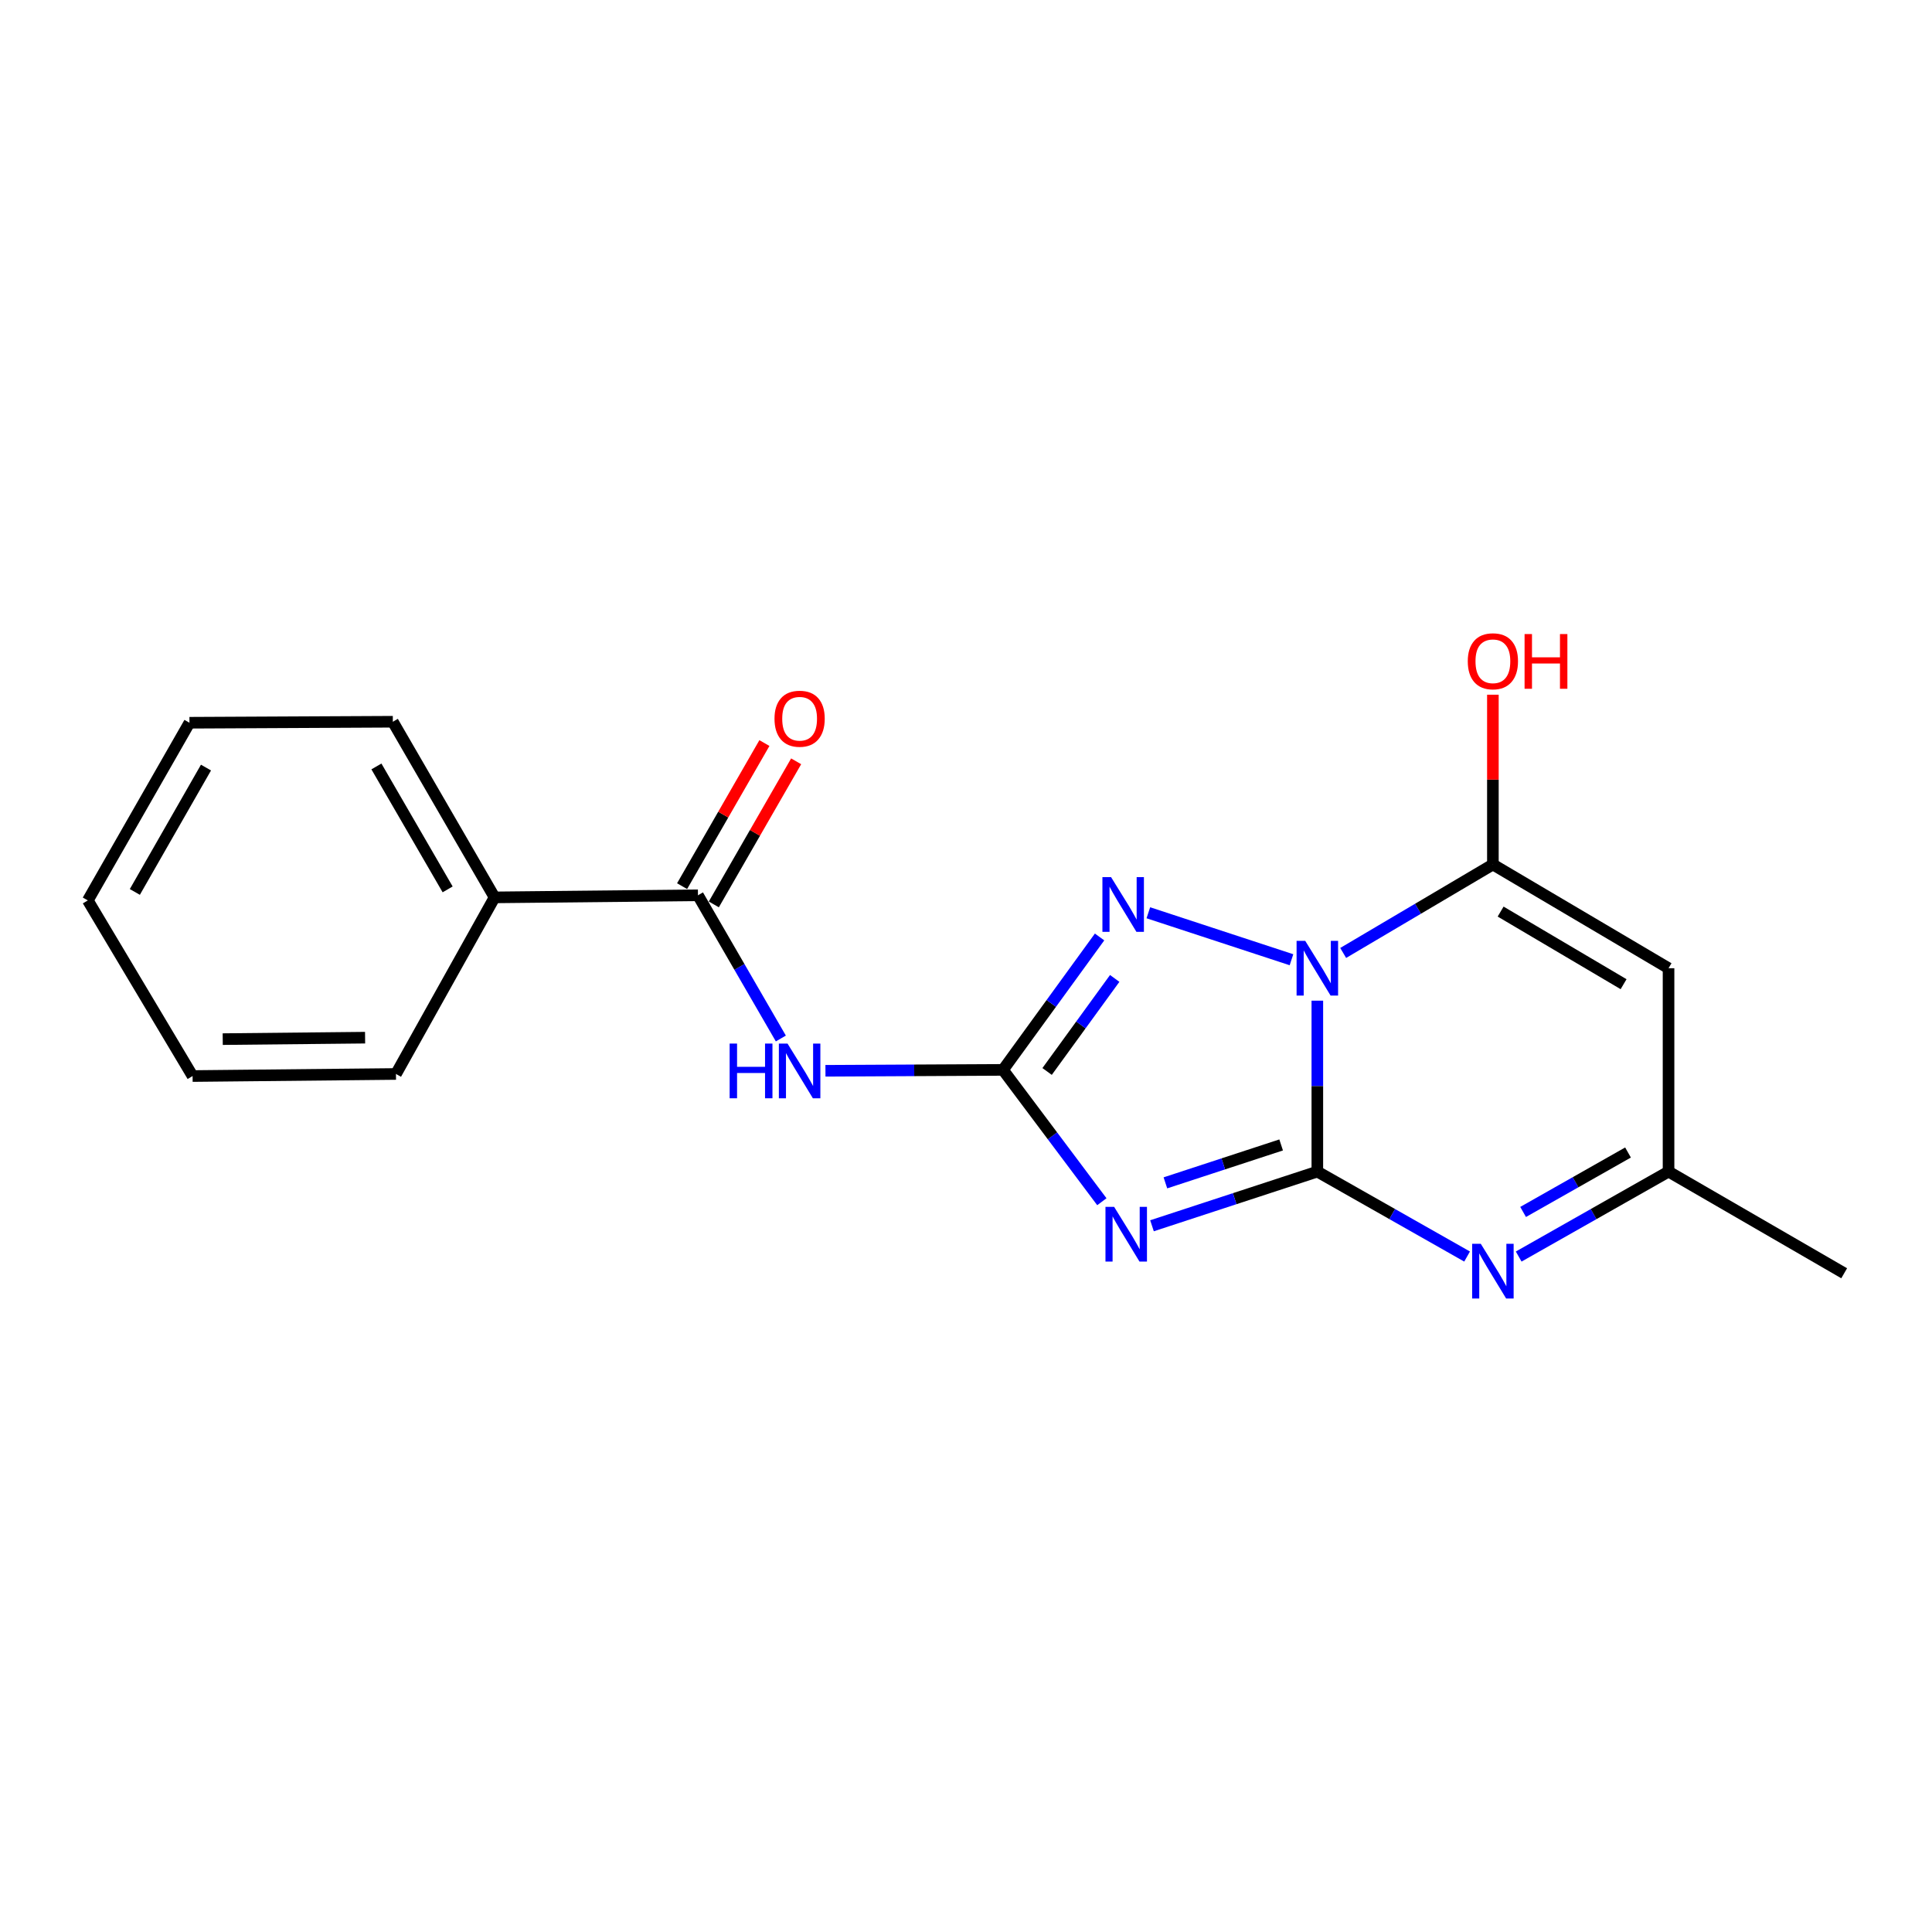 <?xml version='1.0' encoding='iso-8859-1'?>
<svg version='1.1' baseProfile='full'
              xmlns='http://www.w3.org/2000/svg'
                      xmlns:rdkit='http://www.rdkit.org/xml'
                      xmlns:xlink='http://www.w3.org/1999/xlink'
                  xml:space='preserve'
width='1000px' height='1000px' viewBox='0 0 1000 1000'>
<!-- END OF HEADER -->
<rect style='opacity:1.0;fill:#FFFFFF;stroke:none' width='1000' height='1000' x='0' y='0'> </rect>
<path class='bond-0' d='M 681.85,517.944 L 681.85,562.182' style='fill:none;fill-rule:evenodd;stroke:#0000FF;stroke-width:6px;stroke-linecap:butt;stroke-linejoin:miter;stroke-opacity:1' />
<path class='bond-0' d='M 681.85,562.182 L 681.85,606.421' style='fill:none;fill-rule:evenodd;stroke:#000000;stroke-width:6px;stroke-linecap:butt;stroke-linejoin:miter;stroke-opacity:1' />
<path class='bond-3' d='M 695.228,493.247 L 733.973,470.353' style='fill:none;fill-rule:evenodd;stroke:#0000FF;stroke-width:6px;stroke-linecap:butt;stroke-linejoin:miter;stroke-opacity:1' />
<path class='bond-3' d='M 733.973,470.353 L 772.717,447.459' style='fill:none;fill-rule:evenodd;stroke:#000000;stroke-width:6px;stroke-linecap:butt;stroke-linejoin:miter;stroke-opacity:1' />
<path class='bond-4' d='M 668.465,496.759 L 594.382,472.445' style='fill:none;fill-rule:evenodd;stroke:#0000FF;stroke-width:6px;stroke-linecap:butt;stroke-linejoin:miter;stroke-opacity:1' />
<path class='bond-1' d='M 681.85,606.421 L 639.06,620.438' style='fill:none;fill-rule:evenodd;stroke:#000000;stroke-width:6px;stroke-linecap:butt;stroke-linejoin:miter;stroke-opacity:1' />
<path class='bond-1' d='M 639.06,620.438 L 596.271,634.455' style='fill:none;fill-rule:evenodd;stroke:#0000FF;stroke-width:6px;stroke-linecap:butt;stroke-linejoin:miter;stroke-opacity:1' />
<path class='bond-1' d='M 663.114,592.618 L 633.161,602.43' style='fill:none;fill-rule:evenodd;stroke:#000000;stroke-width:6px;stroke-linecap:butt;stroke-linejoin:miter;stroke-opacity:1' />
<path class='bond-1' d='M 633.161,602.43 L 603.209,612.242' style='fill:none;fill-rule:evenodd;stroke:#0000FF;stroke-width:6px;stroke-linecap:butt;stroke-linejoin:miter;stroke-opacity:1' />
<path class='bond-5' d='M 681.85,606.421 L 720.607,628.402' style='fill:none;fill-rule:evenodd;stroke:#000000;stroke-width:6px;stroke-linecap:butt;stroke-linejoin:miter;stroke-opacity:1' />
<path class='bond-5' d='M 720.607,628.402 L 759.365,650.383' style='fill:none;fill-rule:evenodd;stroke:#0000FF;stroke-width:6px;stroke-linecap:butt;stroke-linejoin:miter;stroke-opacity:1' />
<path class='bond-19' d='M 570.318,622.008 L 544.734,587.89' style='fill:none;fill-rule:evenodd;stroke:#0000FF;stroke-width:6px;stroke-linecap:butt;stroke-linejoin:miter;stroke-opacity:1' />
<path class='bond-19' d='M 544.734,587.89 L 519.15,553.771' style='fill:none;fill-rule:evenodd;stroke:#000000;stroke-width:6px;stroke-linecap:butt;stroke-linejoin:miter;stroke-opacity:1' />
<path class='bond-2' d='M 519.15,553.771 L 544.145,519.372' style='fill:none;fill-rule:evenodd;stroke:#000000;stroke-width:6px;stroke-linecap:butt;stroke-linejoin:miter;stroke-opacity:1' />
<path class='bond-2' d='M 544.145,519.372 L 569.139,484.973' style='fill:none;fill-rule:evenodd;stroke:#0000FF;stroke-width:6px;stroke-linecap:butt;stroke-linejoin:miter;stroke-opacity:1' />
<path class='bond-2' d='M 541.979,554.59 L 559.475,530.511' style='fill:none;fill-rule:evenodd;stroke:#000000;stroke-width:6px;stroke-linecap:butt;stroke-linejoin:miter;stroke-opacity:1' />
<path class='bond-2' d='M 559.475,530.511 L 576.971,506.432' style='fill:none;fill-rule:evenodd;stroke:#0000FF;stroke-width:6px;stroke-linecap:butt;stroke-linejoin:miter;stroke-opacity:1' />
<path class='bond-6' d='M 519.15,553.771 L 473.202,554.005' style='fill:none;fill-rule:evenodd;stroke:#000000;stroke-width:6px;stroke-linecap:butt;stroke-linejoin:miter;stroke-opacity:1' />
<path class='bond-6' d='M 473.202,554.005 L 427.253,554.239' style='fill:none;fill-rule:evenodd;stroke:#0000FF;stroke-width:6px;stroke-linecap:butt;stroke-linejoin:miter;stroke-opacity:1' />
<path class='bond-7' d='M 772.717,447.459 L 863.636,501.152' style='fill:none;fill-rule:evenodd;stroke:#000000;stroke-width:6px;stroke-linecap:butt;stroke-linejoin:miter;stroke-opacity:1' />
<path class='bond-7' d='M 776.718,471.83 L 840.362,509.415' style='fill:none;fill-rule:evenodd;stroke:#000000;stroke-width:6px;stroke-linecap:butt;stroke-linejoin:miter;stroke-opacity:1' />
<path class='bond-12' d='M 772.717,447.459 L 772.717,403.52' style='fill:none;fill-rule:evenodd;stroke:#000000;stroke-width:6px;stroke-linecap:butt;stroke-linejoin:miter;stroke-opacity:1' />
<path class='bond-12' d='M 772.717,403.52 L 772.717,359.582' style='fill:none;fill-rule:evenodd;stroke:#FF0000;stroke-width:6px;stroke-linecap:butt;stroke-linejoin:miter;stroke-opacity:1' />
<path class='bond-20' d='M 786.069,650.387 L 824.853,628.404' style='fill:none;fill-rule:evenodd;stroke:#0000FF;stroke-width:6px;stroke-linecap:butt;stroke-linejoin:miter;stroke-opacity:1' />
<path class='bond-20' d='M 824.853,628.404 L 863.636,606.421' style='fill:none;fill-rule:evenodd;stroke:#000000;stroke-width:6px;stroke-linecap:butt;stroke-linejoin:miter;stroke-opacity:1' />
<path class='bond-20' d='M 788.36,627.306 L 815.508,611.918' style='fill:none;fill-rule:evenodd;stroke:#0000FF;stroke-width:6px;stroke-linecap:butt;stroke-linejoin:miter;stroke-opacity:1' />
<path class='bond-20' d='M 815.508,611.918 L 842.657,596.53' style='fill:none;fill-rule:evenodd;stroke:#000000;stroke-width:6px;stroke-linecap:butt;stroke-linejoin:miter;stroke-opacity:1' />
<path class='bond-8' d='M 404.165,537.522 L 382.714,500.46' style='fill:none;fill-rule:evenodd;stroke:#0000FF;stroke-width:6px;stroke-linecap:butt;stroke-linejoin:miter;stroke-opacity:1' />
<path class='bond-8' d='M 382.714,500.46 L 361.262,463.399' style='fill:none;fill-rule:evenodd;stroke:#000000;stroke-width:6px;stroke-linecap:butt;stroke-linejoin:miter;stroke-opacity:1' />
<path class='bond-9' d='M 863.636,501.152 L 863.636,606.421' style='fill:none;fill-rule:evenodd;stroke:#000000;stroke-width:6px;stroke-linecap:butt;stroke-linejoin:miter;stroke-opacity:1' />
<path class='bond-10' d='M 369.475,468.123 L 390.78,431.089' style='fill:none;fill-rule:evenodd;stroke:#000000;stroke-width:6px;stroke-linecap:butt;stroke-linejoin:miter;stroke-opacity:1' />
<path class='bond-10' d='M 390.78,431.089 L 412.086,394.054' style='fill:none;fill-rule:evenodd;stroke:#FF0000;stroke-width:6px;stroke-linecap:butt;stroke-linejoin:miter;stroke-opacity:1' />
<path class='bond-10' d='M 353.049,458.674 L 374.354,421.639' style='fill:none;fill-rule:evenodd;stroke:#000000;stroke-width:6px;stroke-linecap:butt;stroke-linejoin:miter;stroke-opacity:1' />
<path class='bond-10' d='M 374.354,421.639 L 395.659,384.605' style='fill:none;fill-rule:evenodd;stroke:#FF0000;stroke-width:6px;stroke-linecap:butt;stroke-linejoin:miter;stroke-opacity:1' />
<path class='bond-11' d='M 361.262,463.399 L 255.993,464.483' style='fill:none;fill-rule:evenodd;stroke:#000000;stroke-width:6px;stroke-linecap:butt;stroke-linejoin:miter;stroke-opacity:1' />
<path class='bond-13' d='M 863.636,606.421 L 954.545,659.04' style='fill:none;fill-rule:evenodd;stroke:#000000;stroke-width:6px;stroke-linecap:butt;stroke-linejoin:miter;stroke-opacity:1' />
<path class='bond-14' d='M 255.993,464.483 L 203.332,373.574' style='fill:none;fill-rule:evenodd;stroke:#000000;stroke-width:6px;stroke-linecap:butt;stroke-linejoin:miter;stroke-opacity:1' />
<path class='bond-14' d='M 231.696,460.345 L 194.833,396.709' style='fill:none;fill-rule:evenodd;stroke:#000000;stroke-width:6px;stroke-linecap:butt;stroke-linejoin:miter;stroke-opacity:1' />
<path class='bond-15' d='M 255.993,464.483 L 204.953,555.887' style='fill:none;fill-rule:evenodd;stroke:#000000;stroke-width:6px;stroke-linecap:butt;stroke-linejoin:miter;stroke-opacity:1' />
<path class='bond-17' d='M 203.332,373.574 L 98.063,374.09' style='fill:none;fill-rule:evenodd;stroke:#000000;stroke-width:6px;stroke-linecap:butt;stroke-linejoin:miter;stroke-opacity:1' />
<path class='bond-16' d='M 204.953,555.887 L 99.684,556.961' style='fill:none;fill-rule:evenodd;stroke:#000000;stroke-width:6px;stroke-linecap:butt;stroke-linejoin:miter;stroke-opacity:1' />
<path class='bond-16' d='M 188.97,537.099 L 115.281,537.85' style='fill:none;fill-rule:evenodd;stroke:#000000;stroke-width:6px;stroke-linecap:butt;stroke-linejoin:miter;stroke-opacity:1' />
<path class='bond-18' d='M 99.684,556.961 L 45.455,466.052' style='fill:none;fill-rule:evenodd;stroke:#000000;stroke-width:6px;stroke-linecap:butt;stroke-linejoin:miter;stroke-opacity:1' />
<path class='bond-21' d='M 98.063,374.09 L 45.455,466.052' style='fill:none;fill-rule:evenodd;stroke:#000000;stroke-width:6px;stroke-linecap:butt;stroke-linejoin:miter;stroke-opacity:1' />
<path class='bond-21' d='M 106.621,397.294 L 69.795,461.667' style='fill:none;fill-rule:evenodd;stroke:#000000;stroke-width:6px;stroke-linecap:butt;stroke-linejoin:miter;stroke-opacity:1' />
<path  class='atom-0' d='M 675.59 486.992
L 684.87 501.992
Q 685.79 503.472, 687.27 506.152
Q 688.75 508.832, 688.83 508.992
L 688.83 486.992
L 692.59 486.992
L 692.59 515.312
L 688.71 515.312
L 678.75 498.912
Q 677.59 496.992, 676.35 494.792
Q 675.15 492.592, 674.79 491.912
L 674.79 515.312
L 671.11 515.312
L 671.11 486.992
L 675.59 486.992
' fill='#0000FF'/>
<path  class='atom-2' d='M 576.669 624.666
L 585.949 639.666
Q 586.869 641.146, 588.349 643.826
Q 589.829 646.506, 589.909 646.666
L 589.909 624.666
L 593.669 624.666
L 593.669 652.986
L 589.789 652.986
L 579.829 636.586
Q 578.669 634.666, 577.429 632.466
Q 576.229 630.266, 575.869 629.586
L 575.869 652.986
L 572.189 652.986
L 572.189 624.666
L 576.669 624.666
' fill='#0000FF'/>
<path  class='atom-5' d='M 575.09 454.008
L 584.37 469.008
Q 585.29 470.488, 586.77 473.168
Q 588.25 475.848, 588.33 476.008
L 588.33 454.008
L 592.09 454.008
L 592.09 482.328
L 588.21 482.328
L 578.25 465.928
Q 577.09 464.008, 575.85 461.808
Q 574.65 459.608, 574.29 458.928
L 574.29 482.328
L 570.61 482.328
L 570.61 454.008
L 575.09 454.008
' fill='#0000FF'/>
<path  class='atom-6' d='M 766.457 643.796
L 775.737 658.796
Q 776.657 660.276, 778.137 662.956
Q 779.617 665.636, 779.697 665.796
L 779.697 643.796
L 783.457 643.796
L 783.457 672.116
L 779.577 672.116
L 769.617 655.716
Q 768.457 653.796, 767.217 651.596
Q 766.017 649.396, 765.657 648.716
L 765.657 672.116
L 761.977 672.116
L 761.977 643.796
L 766.457 643.796
' fill='#0000FF'/>
<path  class='atom-7' d='M 377.661 540.148
L 381.501 540.148
L 381.501 552.188
L 395.981 552.188
L 395.981 540.148
L 399.821 540.148
L 399.821 568.468
L 395.981 568.468
L 395.981 555.388
L 381.501 555.388
L 381.501 568.468
L 377.661 568.468
L 377.661 540.148
' fill='#0000FF'/>
<path  class='atom-7' d='M 407.621 540.148
L 416.901 555.148
Q 417.821 556.628, 419.301 559.308
Q 420.781 561.988, 420.861 562.148
L 420.861 540.148
L 424.621 540.148
L 424.621 568.468
L 420.741 568.468
L 410.781 552.068
Q 409.621 550.148, 408.381 547.948
Q 407.181 545.748, 406.821 545.068
L 406.821 568.468
L 403.141 568.468
L 403.141 540.148
L 407.621 540.148
' fill='#0000FF'/>
<path  class='atom-11' d='M 400.881 372.011
Q 400.881 365.211, 404.241 361.411
Q 407.601 357.611, 413.881 357.611
Q 420.161 357.611, 423.521 361.411
Q 426.881 365.211, 426.881 372.011
Q 426.881 378.891, 423.481 382.811
Q 420.081 386.691, 413.881 386.691
Q 407.641 386.691, 404.241 382.811
Q 400.881 378.931, 400.881 372.011
M 413.881 383.491
Q 418.201 383.491, 420.521 380.611
Q 422.881 377.691, 422.881 372.011
Q 422.881 366.451, 420.521 363.651
Q 418.201 360.811, 413.881 360.811
Q 409.561 360.811, 407.201 363.611
Q 404.881 366.411, 404.881 372.011
Q 404.881 377.731, 407.201 380.611
Q 409.561 383.491, 413.881 383.491
' fill='#FF0000'/>
<path  class='atom-13' d='M 759.717 342.27
Q 759.717 335.47, 763.077 331.67
Q 766.437 327.87, 772.717 327.87
Q 778.997 327.87, 782.357 331.67
Q 785.717 335.47, 785.717 342.27
Q 785.717 349.15, 782.317 353.07
Q 778.917 356.95, 772.717 356.95
Q 766.477 356.95, 763.077 353.07
Q 759.717 349.19, 759.717 342.27
M 772.717 353.75
Q 777.037 353.75, 779.357 350.87
Q 781.717 347.95, 781.717 342.27
Q 781.717 336.71, 779.357 333.91
Q 777.037 331.07, 772.717 331.07
Q 768.397 331.07, 766.037 333.87
Q 763.717 336.67, 763.717 342.27
Q 763.717 347.99, 766.037 350.87
Q 768.397 353.75, 772.717 353.75
' fill='#FF0000'/>
<path  class='atom-13' d='M 789.117 328.19
L 792.957 328.19
L 792.957 340.23
L 807.437 340.23
L 807.437 328.19
L 811.277 328.19
L 811.277 356.51
L 807.437 356.51
L 807.437 343.43
L 792.957 343.43
L 792.957 356.51
L 789.117 356.51
L 789.117 328.19
' fill='#FF0000'/>
</svg>
